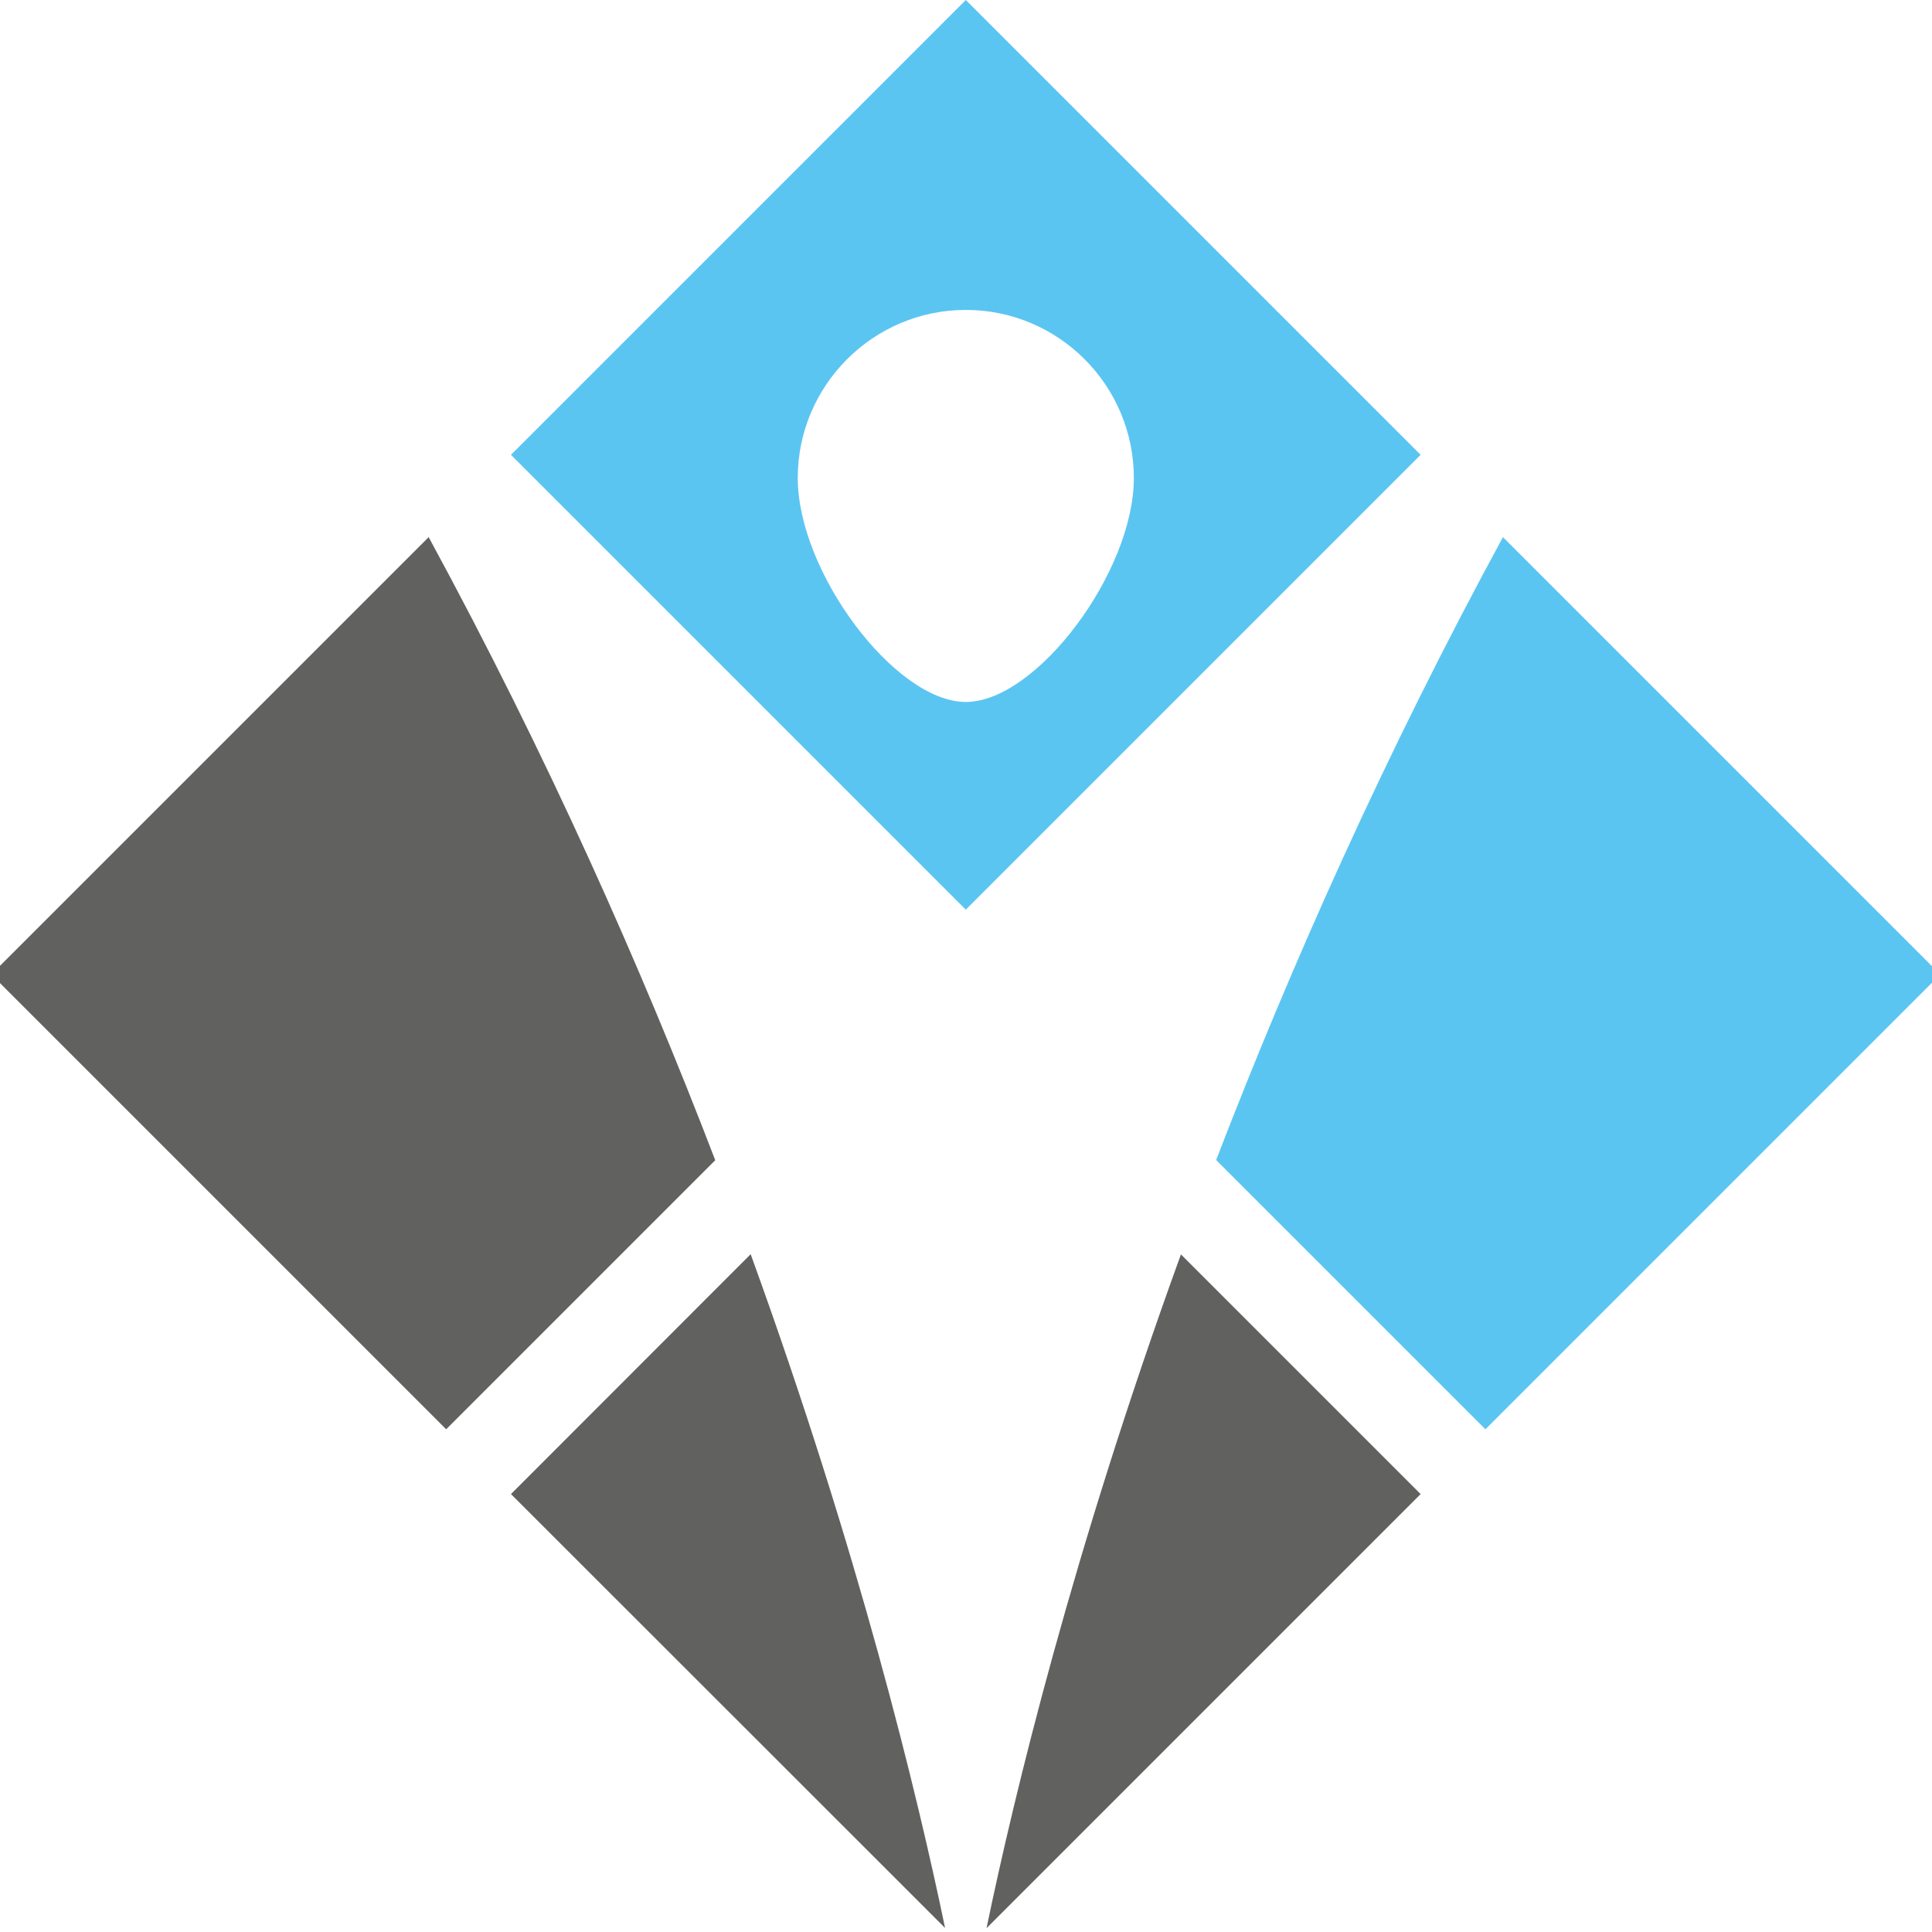 <?xml version="1.0" encoding="utf-8"?>
<!-- Generator: Adobe Illustrator 24.0.0, SVG Export Plug-In . SVG Version: 6.00 Build 0)  -->
<svg version="1.1" id="Ebene_1" xmlns="http://www.w3.org/2000/svg" xmlns:xlink="http://www.w3.org/1999/xlink" x="0px" y="0px"
	 viewBox="0 0 96 96" style="enable-background:new 0 0 96 96;" xml:space="preserve">
<style type="text/css">
	.st0{fill:#616160;}
	.st1{fill:#5BC5F2;}
</style>
<g>
	<g>
		<path class="st0" d="M21.3,26.69L-0.43,48.42l22.6,22.6l13.37-13.37C31.87,48.08,27.2,37.55,21.3,26.69z"/>
		<path class="st1" d="M74.68,26.69c-5.9,10.86-10.57,21.39-14.25,30.95l13.38,13.38l22.6-22.6L74.68,26.69z"/>
		<g>
			<path class="st0" d="M25.39,74.24L46.96,95.8c-1.37-6.61-4.28-18.66-9.66-33.48L25.39,74.24z"/>
			<path class="st0" d="M58.68,62.33c-5.38,14.82-8.29,26.87-9.66,33.48l21.57-21.57L58.68,62.33z"/>
		</g>
		<path class="st1" d="M47.99,0l-22.6,22.6l22.6,22.6l22.6-22.6L47.99,0z M47.99,34.88c-3.51,0-8.35-6.45-8.35-11.13
			c0-4.6,3.75-8.35,8.35-8.35c4.61,0,8.35,3.75,8.35,8.35C56.34,28.43,51.5,34.88,47.99,34.88z"/>
	</g>
</g>
</svg>
